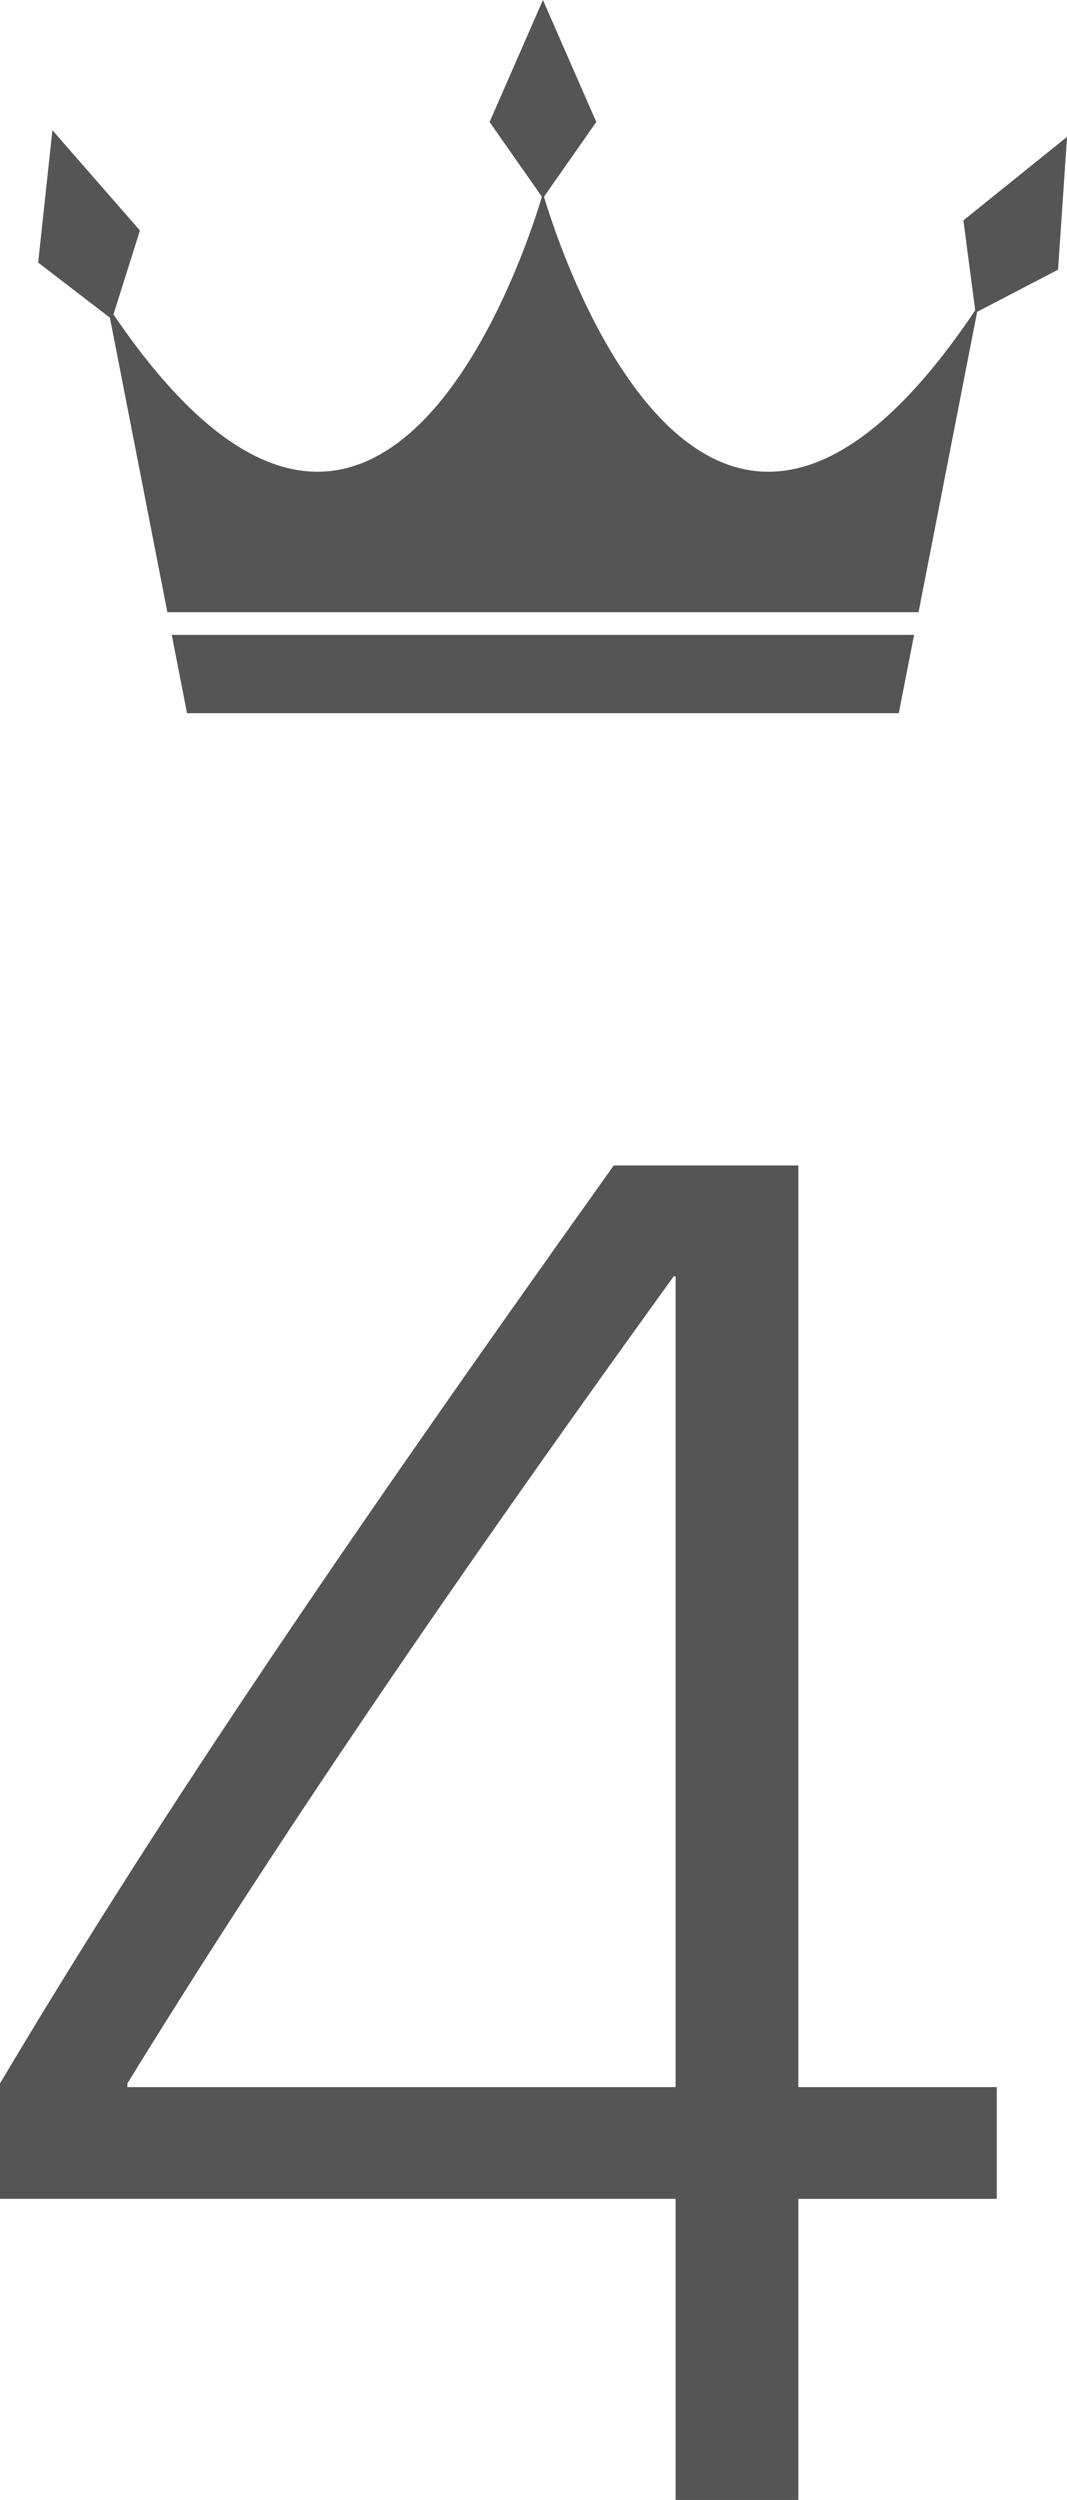 <?xml version="1.0" encoding="UTF-8"?><svg id="_レイヤー_2" xmlns="http://www.w3.org/2000/svg" width="40.079" height="93.846" viewBox="0 0 40.079 93.846"><g id="_レイヤー_1-2"><polygon points="7.025 26.773 20.393 26.773 33.761 26.773 34.335 23.833 6.451 23.833 7.025 26.773" style="fill:#555;"/><path d="M36.187,8.271l.444,3.379c-10.119,15.076-15.678-2.513-16.197-4.266l1.964-2.805-2.004-4.579-2.004,4.579,1.964,2.805c-.517,1.748-6.04,19.219-16.092,4.42l.994-3.151-3.287-3.765-.536,4.969,2.695,2.069,2.158,11.056h28.217l2.201-11.277,3.039-1.581.338-4.987-3.893,3.135Z" style="fill:#555;"/><path d="M25.377,82.544H0v-4.333c5.443-9.152,11.995-18.963,23.054-34.46h6.934v34.599h7.454v4.195h-7.454v11.302h-4.611v-11.302ZM4.784,78.35h20.593v-30.438h-.069c-9.222,12.758-15.531,22.188-20.523,30.3v.139Z" style="fill:#555;"/></g></svg>